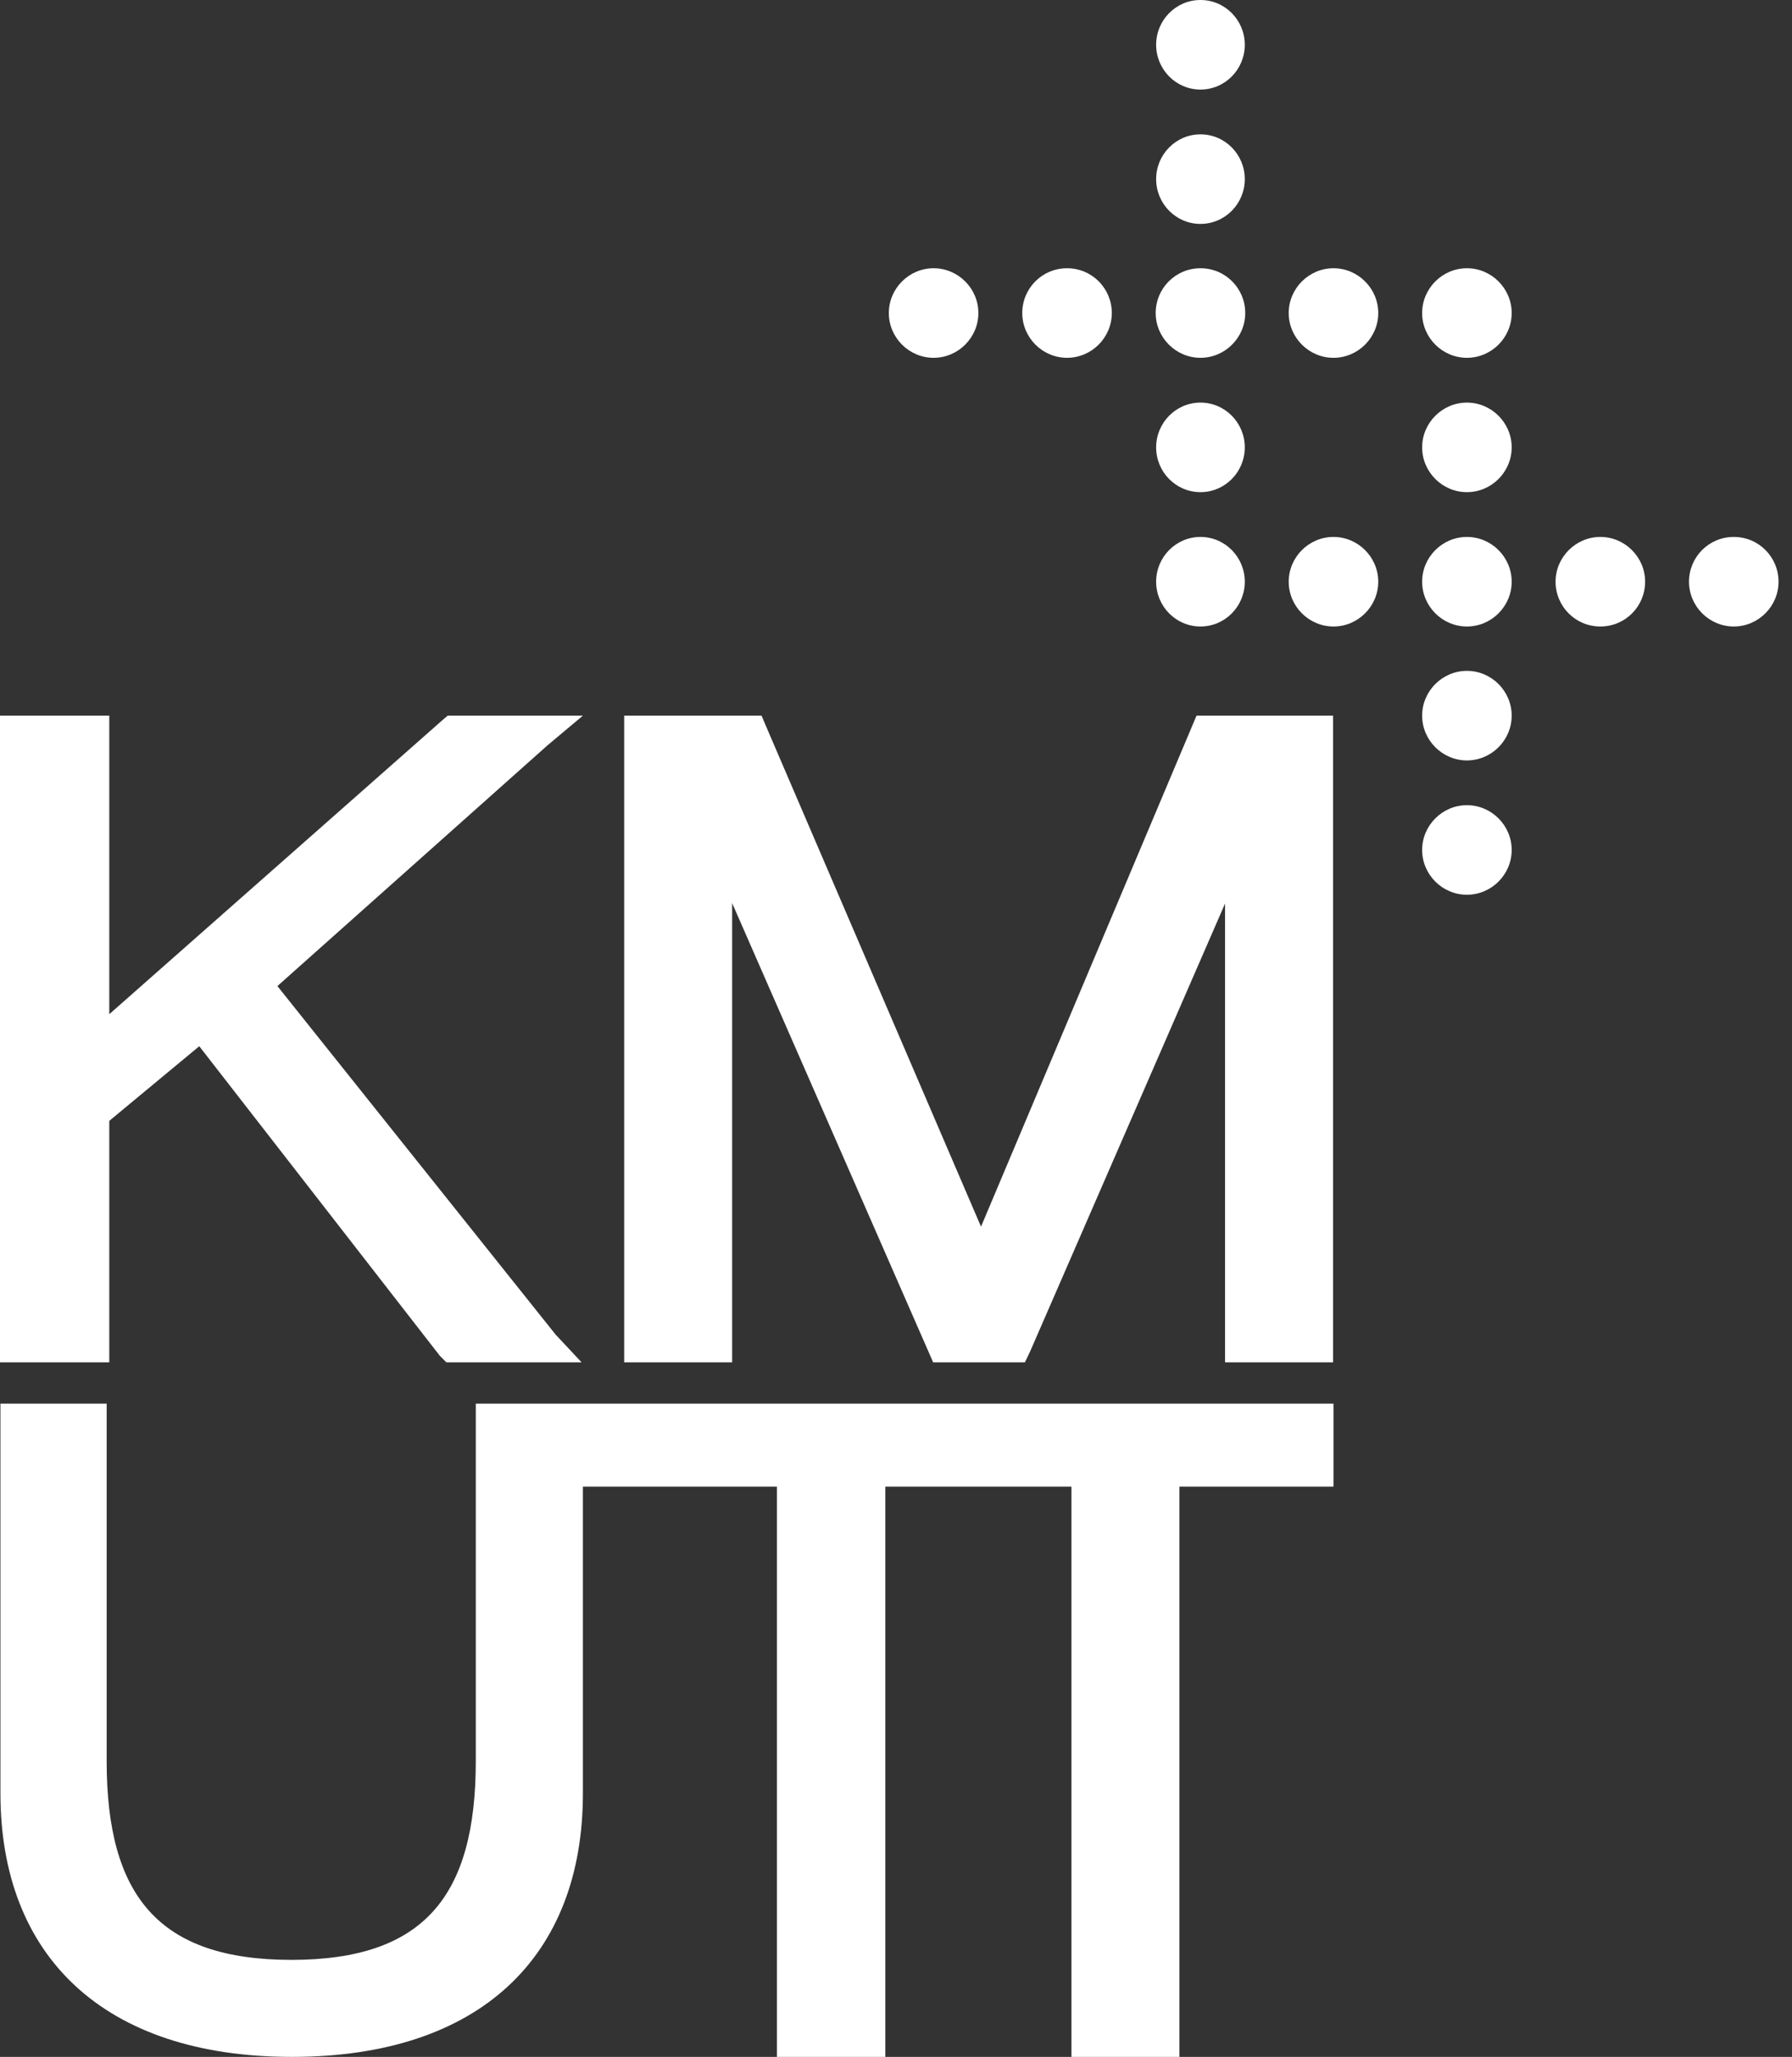 <svg width="61" height="70" viewBox="0 0 61 70" fill="none" xmlns="http://www.w3.org/2000/svg">
<rect x="0" y="0" width="61" height="70" fill="#333333" stroke="none"/>
<path d="M3.72 38.145L6.783 35.605L14.971 46.139L15.195 46.363H19.797L18.916 45.422L9.443 33.558L18.647 25.356L19.842 24.355H15.24L15.031 24.534L3.72 34.515V24.355H0V46.363H3.72V38.145Z" fill="white"/>
<path d="M16.196 59.93C16.196 64.532 14.433 66.698 9.921 66.698C5.409 66.698 3.631 64.532 3.631 59.93V47.768H0.015V61.035C0.015 66.564 3.526 70 9.936 70C16.346 70 19.842 66.579 19.842 61.035V50.592H26.446V70H30.137V50.592H36.472V70H40.147V50.592H45.392V47.768H16.196V59.93Z" fill="white"/>
<path d="M40.566 24.743L33.394 41.746L26.088 24.743L25.923 24.355H21.247V46.363H24.922V30.734L31.601 45.989L31.765 46.363H34.888L35.067 45.989L41.701 30.749V46.363H45.377V24.355H40.73L40.566 24.743Z" fill="white"/>
<path d="M42.373 1.524C42.373 2.361 41.701 3.048 40.864 3.048C40.028 3.048 39.355 2.361 39.355 1.524C39.355 0.687 40.028 0 40.864 0C41.701 0 42.373 0.687 42.373 1.524Z" fill="white"/>
<path d="M42.373 6.096C42.373 6.933 41.701 7.62 40.864 7.62C40.028 7.62 39.355 6.933 39.355 6.096C39.355 5.259 40.028 4.572 40.864 4.572C41.701 4.572 42.373 5.259 42.373 6.096Z" fill="white"/>
<path d="M42.373 15.225C42.373 16.062 41.701 16.749 40.864 16.749C40.028 16.749 39.355 16.062 39.355 15.225C39.355 14.389 40.028 13.701 40.864 13.701C41.701 13.701 42.373 14.389 42.373 15.225Z" fill="white"/>
<path d="M42.373 19.797C42.373 20.634 41.701 21.321 40.864 21.321C40.028 21.321 39.355 20.634 39.355 19.797C39.355 18.96 40.028 18.273 40.864 18.273C41.701 18.273 42.373 18.96 42.373 19.797Z" fill="white"/>
<path d="M42.388 10.653C42.388 11.49 41.701 12.177 40.864 12.177C40.028 12.177 39.34 11.49 39.34 10.653C39.34 9.816 40.013 9.129 40.864 9.129C41.716 9.129 42.388 9.816 42.388 10.653Z" fill="white"/>
<path d="M37.846 10.653C37.846 11.49 37.159 12.177 36.322 12.177C35.486 12.177 34.798 11.49 34.798 10.653C34.798 9.816 35.471 9.129 36.322 9.129C37.174 9.129 37.846 9.816 37.846 10.653Z" fill="white"/>
<path d="M33.304 10.653C33.304 11.49 32.617 12.177 31.78 12.177C30.944 12.177 30.256 11.49 30.256 10.653C30.256 9.816 30.944 9.129 31.78 9.129C32.617 9.129 33.304 9.816 33.304 10.653Z" fill="white"/>
<path d="M51.458 10.653C51.458 11.49 50.771 12.177 49.934 12.177C49.097 12.177 48.41 11.49 48.41 10.653C48.41 9.816 49.097 9.129 49.934 9.129C50.771 9.129 51.458 9.816 51.458 10.653Z" fill="white"/>
<path d="M51.458 15.225C51.458 16.062 50.771 16.749 49.934 16.749C49.097 16.749 48.41 16.062 48.41 15.225C48.41 14.389 49.097 13.701 49.934 13.701C50.771 13.701 51.458 14.389 51.458 15.225Z" fill="white"/>
<path d="M46.916 10.653C46.916 11.49 46.228 12.177 45.392 12.177C44.555 12.177 43.868 11.49 43.868 10.653C43.868 9.816 44.555 9.129 45.392 9.129C46.228 9.129 46.916 9.816 46.916 10.653Z" fill="white"/>
<path d="M56 19.797C56 20.634 55.328 21.321 54.476 21.321C53.625 21.321 52.952 20.634 52.952 19.797C52.952 18.96 53.64 18.273 54.476 18.273C55.313 18.273 56 18.96 56 19.797Z" fill="white"/>
<path d="M51.458 19.797C51.458 20.634 50.771 21.321 49.934 21.321C49.097 21.321 48.41 20.634 48.41 19.797C48.41 18.96 49.097 18.273 49.934 18.273C50.771 18.273 51.458 18.96 51.458 19.797Z" fill="white"/>
<path d="M46.916 19.797C46.916 20.634 46.228 21.321 45.392 21.321C44.555 21.321 43.868 20.634 43.868 19.797C43.868 18.96 44.555 18.273 45.392 18.273C46.228 18.273 46.916 18.96 46.916 19.797Z" fill="white"/>
<path d="M60.542 19.797C60.542 20.634 59.855 21.321 59.018 21.321C58.181 21.321 57.494 20.634 57.494 19.797C57.494 18.96 58.166 18.273 59.018 18.273C59.87 18.273 60.542 18.96 60.542 19.797Z" fill="white"/>
<path d="M51.458 24.355C51.458 25.191 50.771 25.879 49.934 25.879C49.097 25.879 48.41 25.191 48.41 24.355C48.41 23.518 49.097 22.831 49.934 22.831C50.771 22.831 51.458 23.518 51.458 24.355Z" fill="white"/>
<path d="M51.458 28.926C51.458 29.763 50.771 30.45 49.934 30.45C49.097 30.45 48.41 29.763 48.41 28.926C48.41 28.09 49.097 27.402 49.934 27.402C50.771 27.402 51.458 28.09 51.458 28.926Z" fill="white"/>
</svg>
